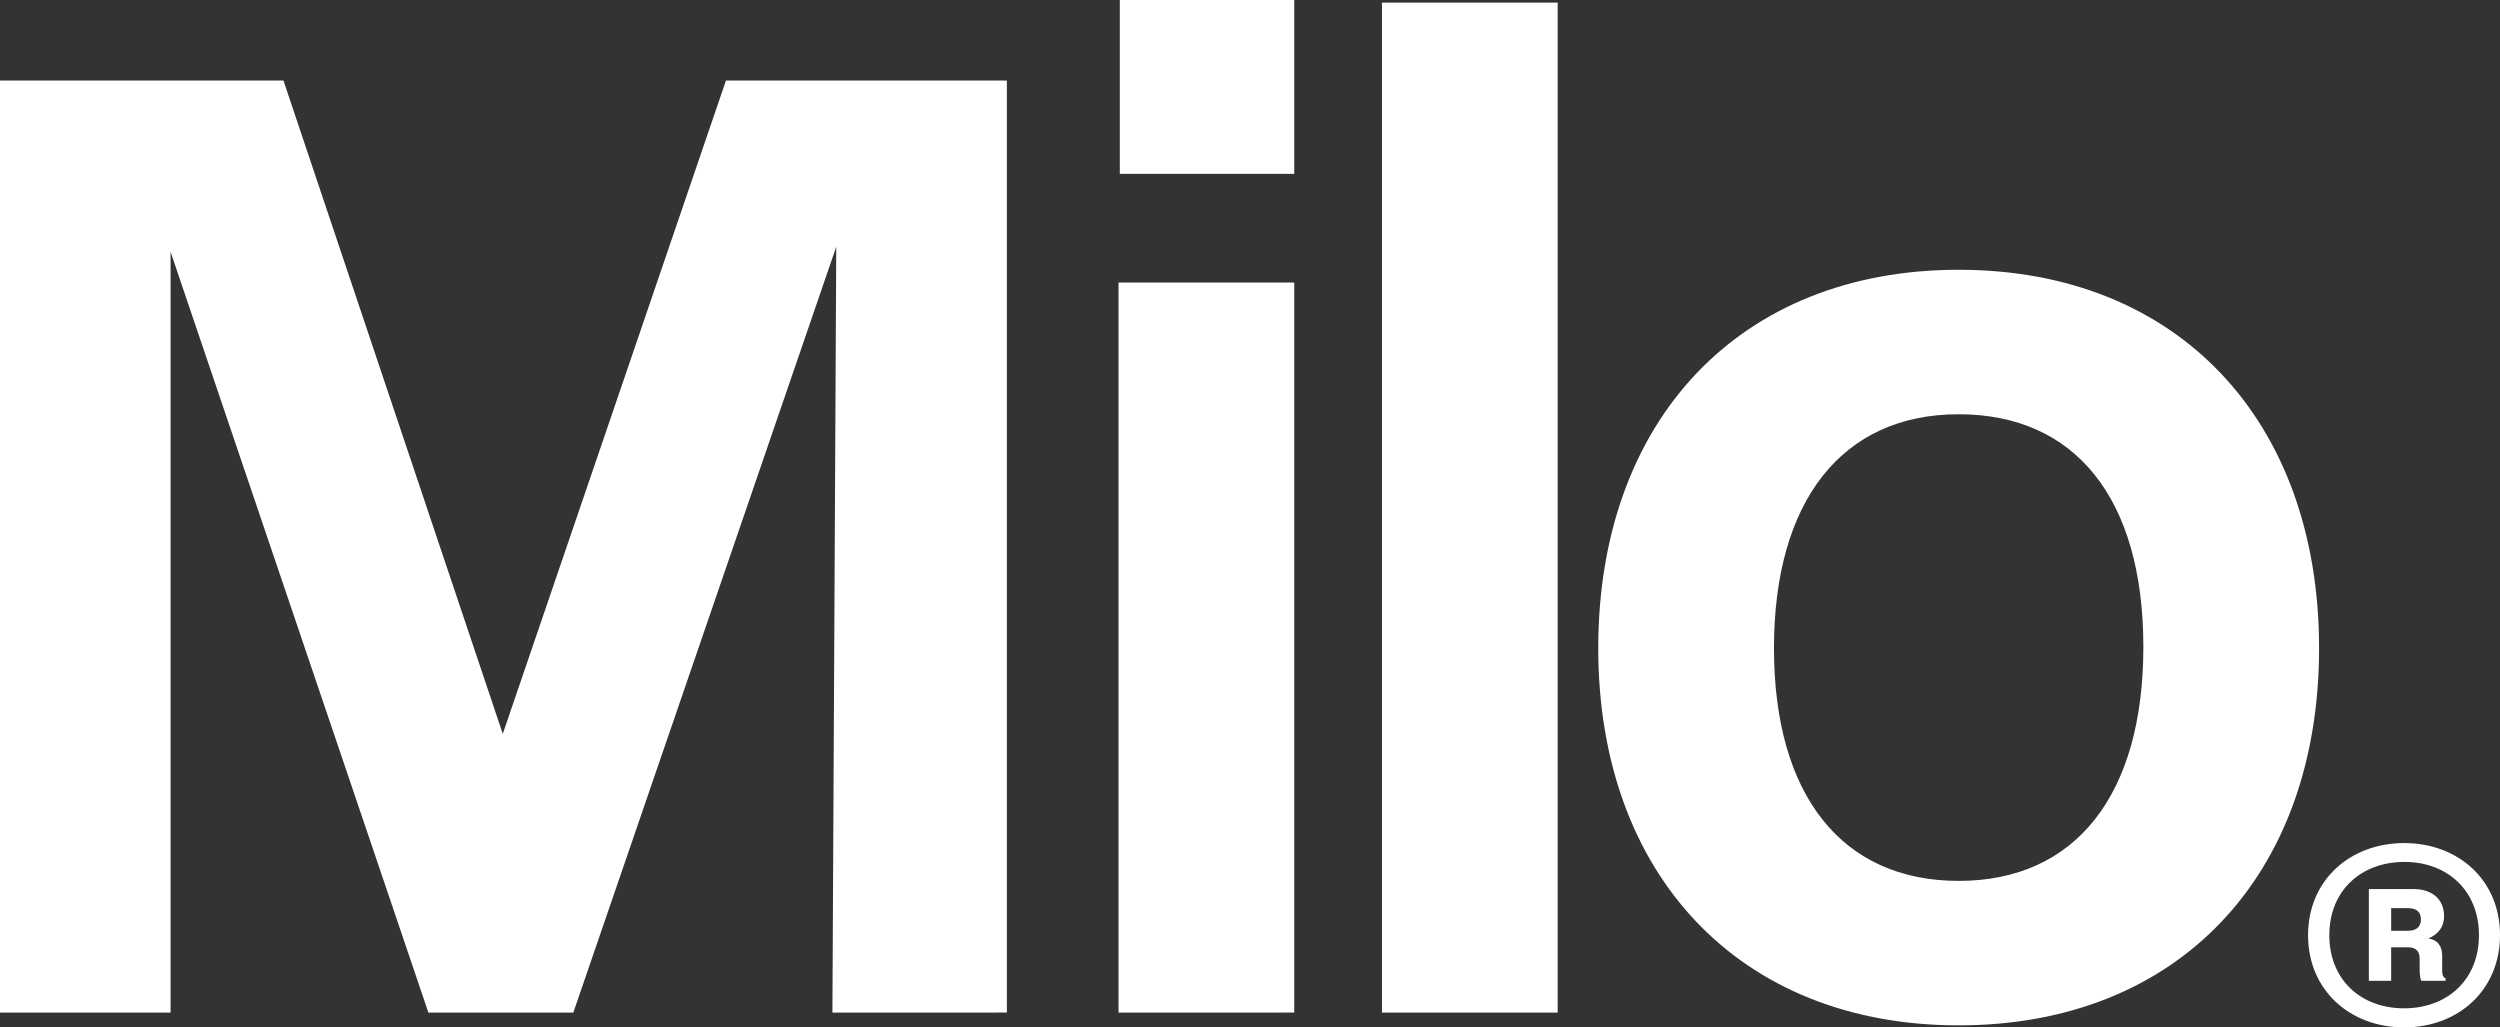 <svg xmlns="http://www.w3.org/2000/svg" width="146" height="60" fill="none"><rect width="100%" height="100%" fill="#333333" stroke="none"/><path fill="#fff" d="M114.386 59.881c-12.809 0-21.048-8.81-21.048-22.026 0-13.29 8.239-22.1 21.048-22.1 12.808 0 21.048 8.81 21.048 22.1 0 13.29-8.24 22.026-21.048 22.026Zm0-8.437c6.816 0 10.786-5.003 10.786-13.664 0-8.66-3.97-13.588-10.786-13.588-6.816 0-10.786 5.077-10.786 13.663s3.97 13.589 10.786 13.589Zm-33.679 7.69V.15h10.262v58.985H80.707Zm-15.31-48.98V0h10.187v10.154H65.397Zm-.075 48.98V16.501h10.262v42.633H65.322ZM0 59.134V4.704h16.554l12.808 38.153L42.396 4.704H58.8v54.43H48.613l.224-44.724-15.355 44.724h-8.464L9.962 14.709v44.425H0ZM140.402 60c-3.141 0-5.611-2.153-5.611-5.382 0-3.23 2.47-5.383 5.611-5.383 3.14 0 5.598 2.14 5.598 5.37 0 3.242-2.458 5.395-5.598 5.395Zm0-1.114c2.47 0 4.369-1.62 4.369-4.28 0-2.562-1.812-4.27-4.357-4.27-2.495 0-4.382 1.646-4.382 4.282 0 2.56 1.8 4.268 4.37 4.268Zm-2.061-1.608V51.92h2.594c1.117 0 1.8.607 1.8 1.584 0 .594-.323 1.064-.918 1.3.546.086.806.445.806 1.026v.879c0 .247.075.383.199.42v.149h-1.415c-.075-.124-.099-.408-.099-.68v-.62c0-.383-.187-.655-.658-.655h-1.006v1.955h-1.303Zm1.303-2.92h.969c.496 0 .769-.223.769-.668 0-.433-.261-.656-.769-.656h-.969v1.324Z"/></svg>